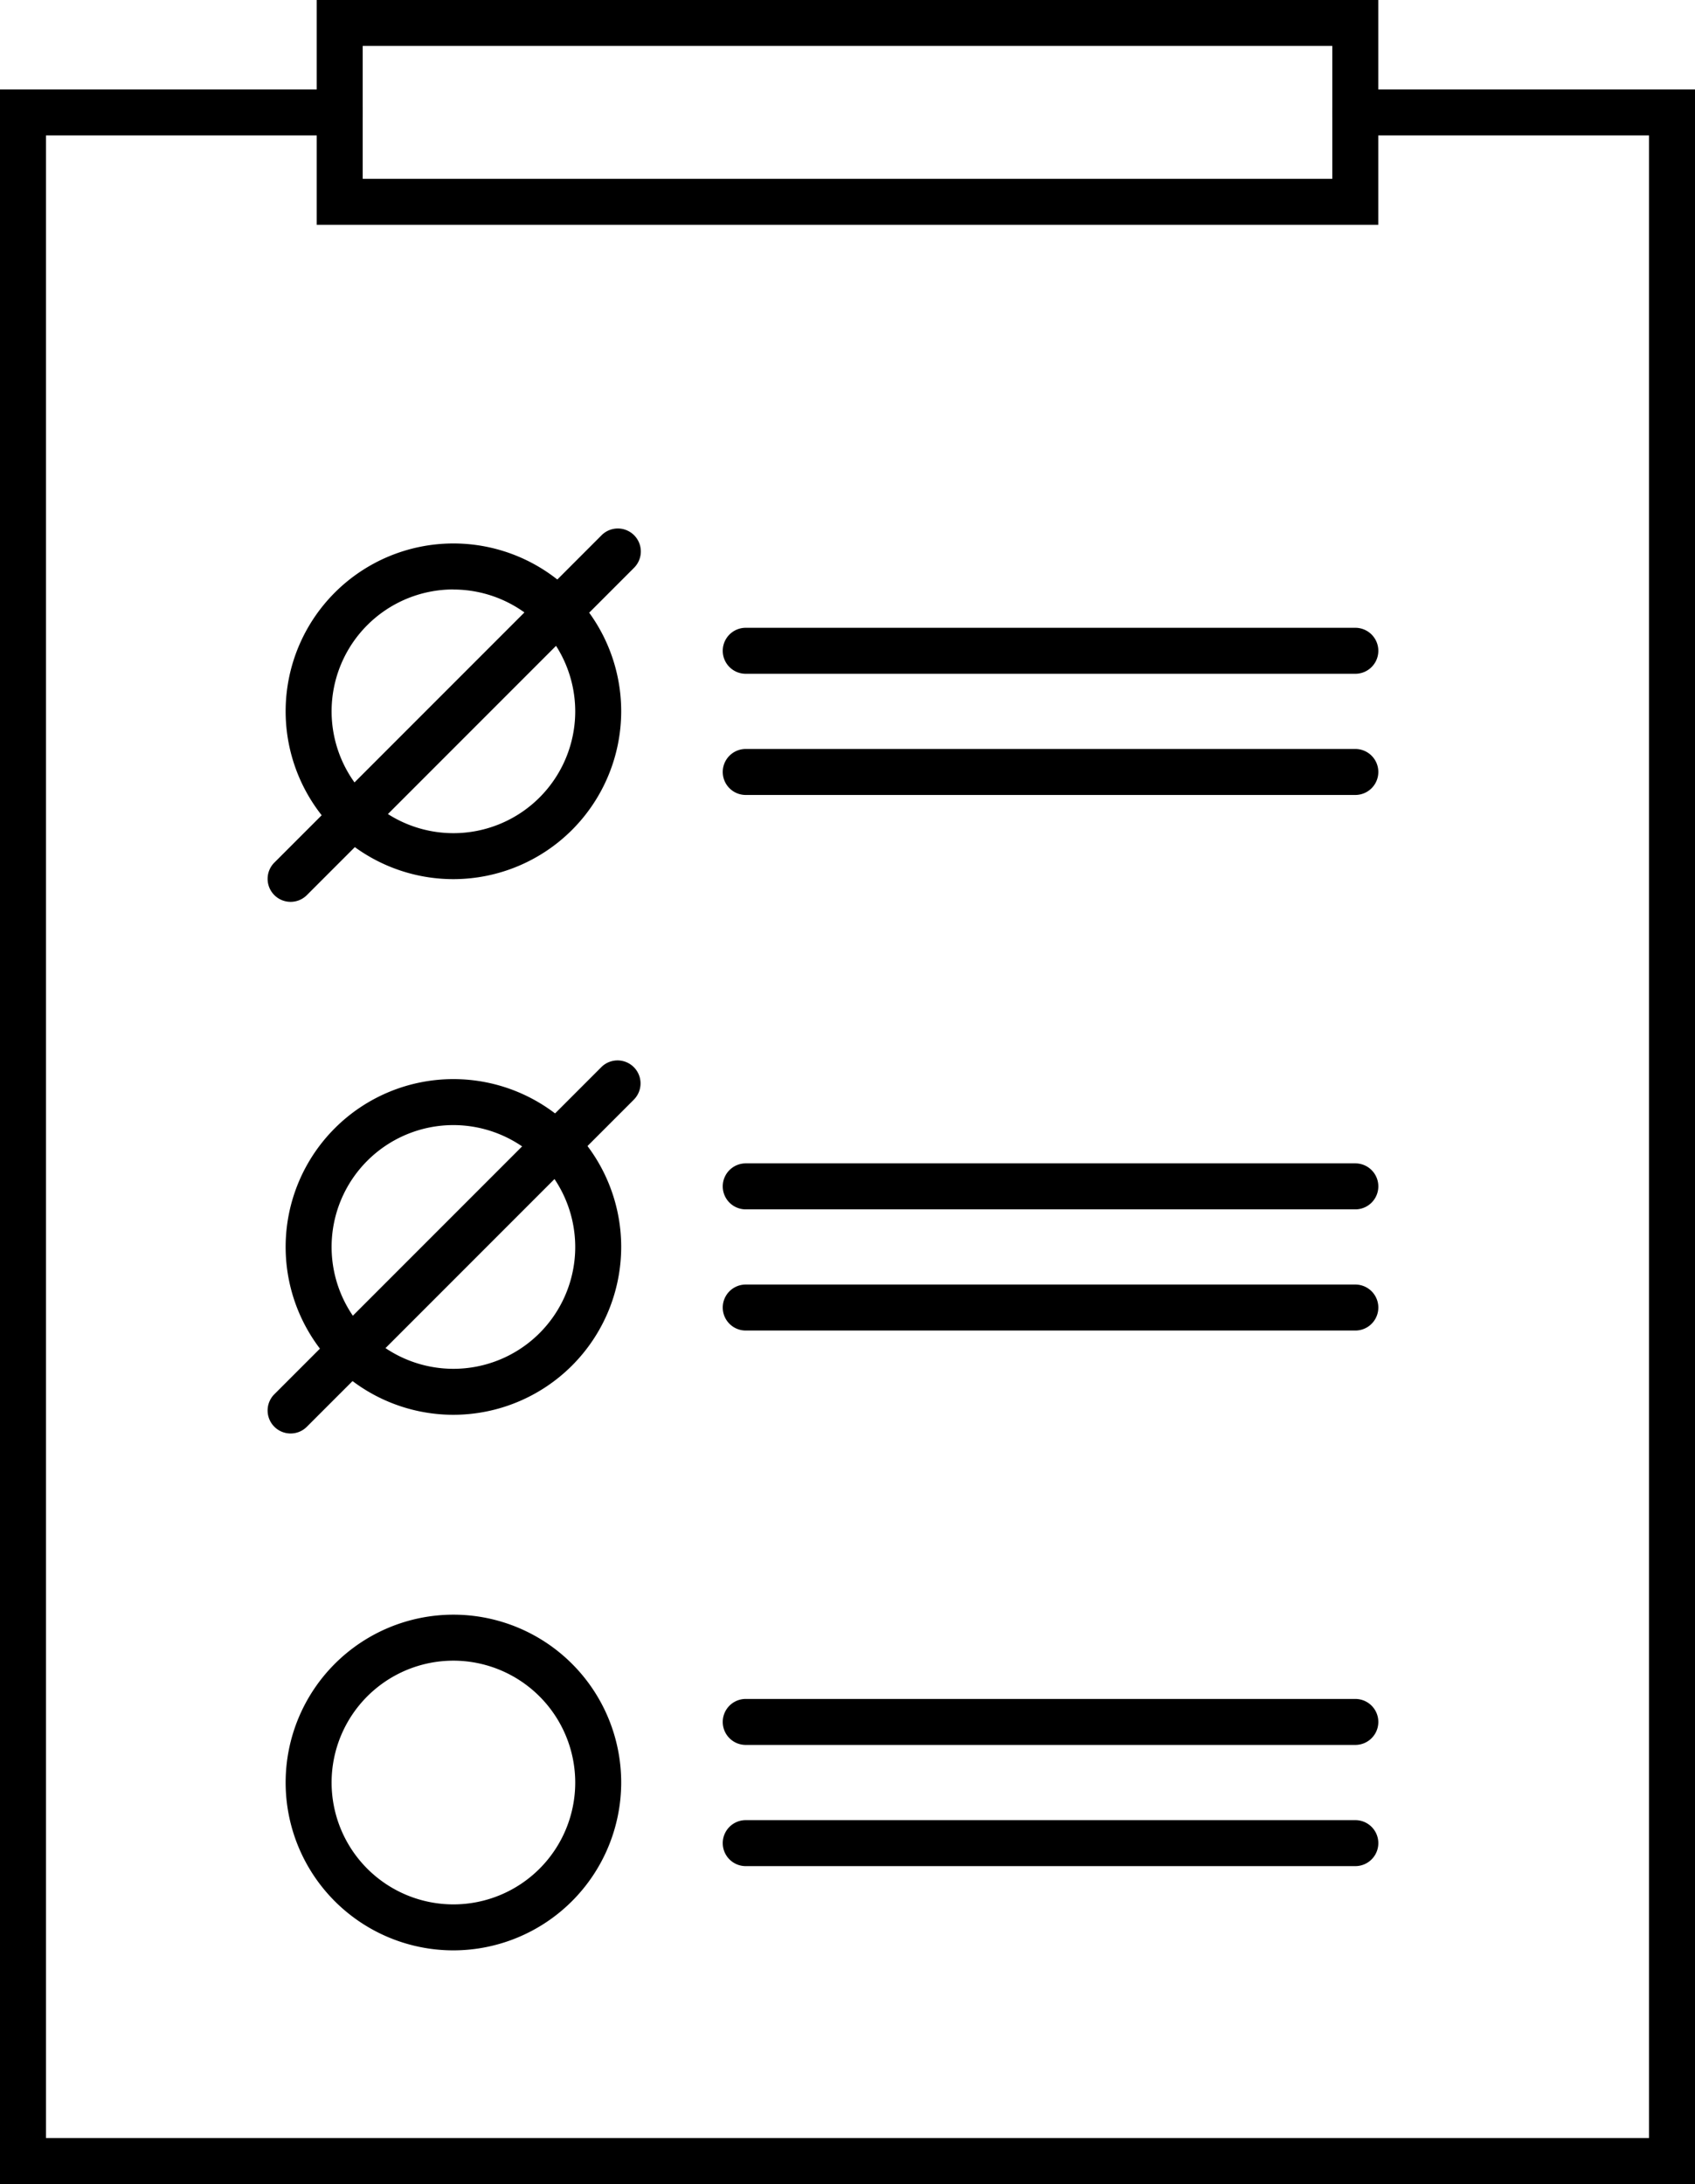 <svg xmlns="http://www.w3.org/2000/svg" width="92.186" height="118.738" viewBox="0 0 92.186 118.738"><g transform="translate(-720.487 -100.104)"><path d="M812.673,218.842H720.487V104.966h18.476a1.25,1.25,0,0,1,0,2.5H722.987V216.342h87.186V107.466H794.2a1.25,1.25,0,0,1,0-2.5h18.476Z"/><path d="M795.447,112.326H737.713V100.1h57.734Zm-55.234-2.5h52.734V102.6H740.213Z"/><path d="M745.147,147.9a9.125,9.125,0,1,1,9.125-9.125A9.135,9.135,0,0,1,745.147,147.9Zm0-15.75a6.625,6.625,0,1,0,6.625,6.625A6.633,6.633,0,0,0,745.147,132.154Z"/><path d="M794.2,136.735H761.045a1.25,1.25,0,0,1,0-2.5H794.2a1.25,1.25,0,0,1,0,2.5Z"/><path d="M794.2,143.323H761.045a1.25,1.25,0,0,1,0-2.5H794.2a1.25,1.25,0,0,1,0,2.5Z"/><path d="M794.2,165.852H761.045a1.25,1.25,0,0,1,0-2.5H794.2a1.25,1.25,0,0,1,0,2.5Z"/><path d="M745.147,177.021a9.125,9.125,0,1,1,9.125-9.125A9.135,9.135,0,0,1,745.147,177.021Zm0-15.75a6.625,6.625,0,1,0,6.625,6.625A6.633,6.633,0,0,0,745.147,161.271Z"/><path d="M794.2,172.44H761.045a1.25,1.25,0,0,1,0-2.5H794.2a1.25,1.25,0,0,1,0,2.5Z"/><path d="M745.147,206.138a9.125,9.125,0,1,1,9.125-9.125A9.136,9.136,0,0,1,745.147,206.138Zm0-15.75a6.625,6.625,0,1,0,6.625,6.625A6.632,6.632,0,0,0,745.147,190.388Z"/><path d="M794.2,194.969H761.045a1.25,1.25,0,0,1,0-2.5H794.2a1.25,1.25,0,0,1,0,2.5Z"/><path d="M794.2,201.558H761.045a1.25,1.25,0,0,1,0-2.5H794.2a1.25,1.25,0,0,1,0,2.5Z"/><path d="M736.292,149.134a1.25,1.25,0,0,1-.884-2.134l17.782-17.782a1.25,1.25,0,1,1,1.768,1.767l-17.782,17.783A1.246,1.246,0,0,1,736.292,149.134Z"/><path d="M736.292,178.037a1.25,1.25,0,0,1-.884-2.134l17.782-17.782a1.25,1.25,0,0,1,1.768,1.768l-17.782,17.782A1.246,1.246,0,0,1,736.292,178.037Z"/></g></svg>
